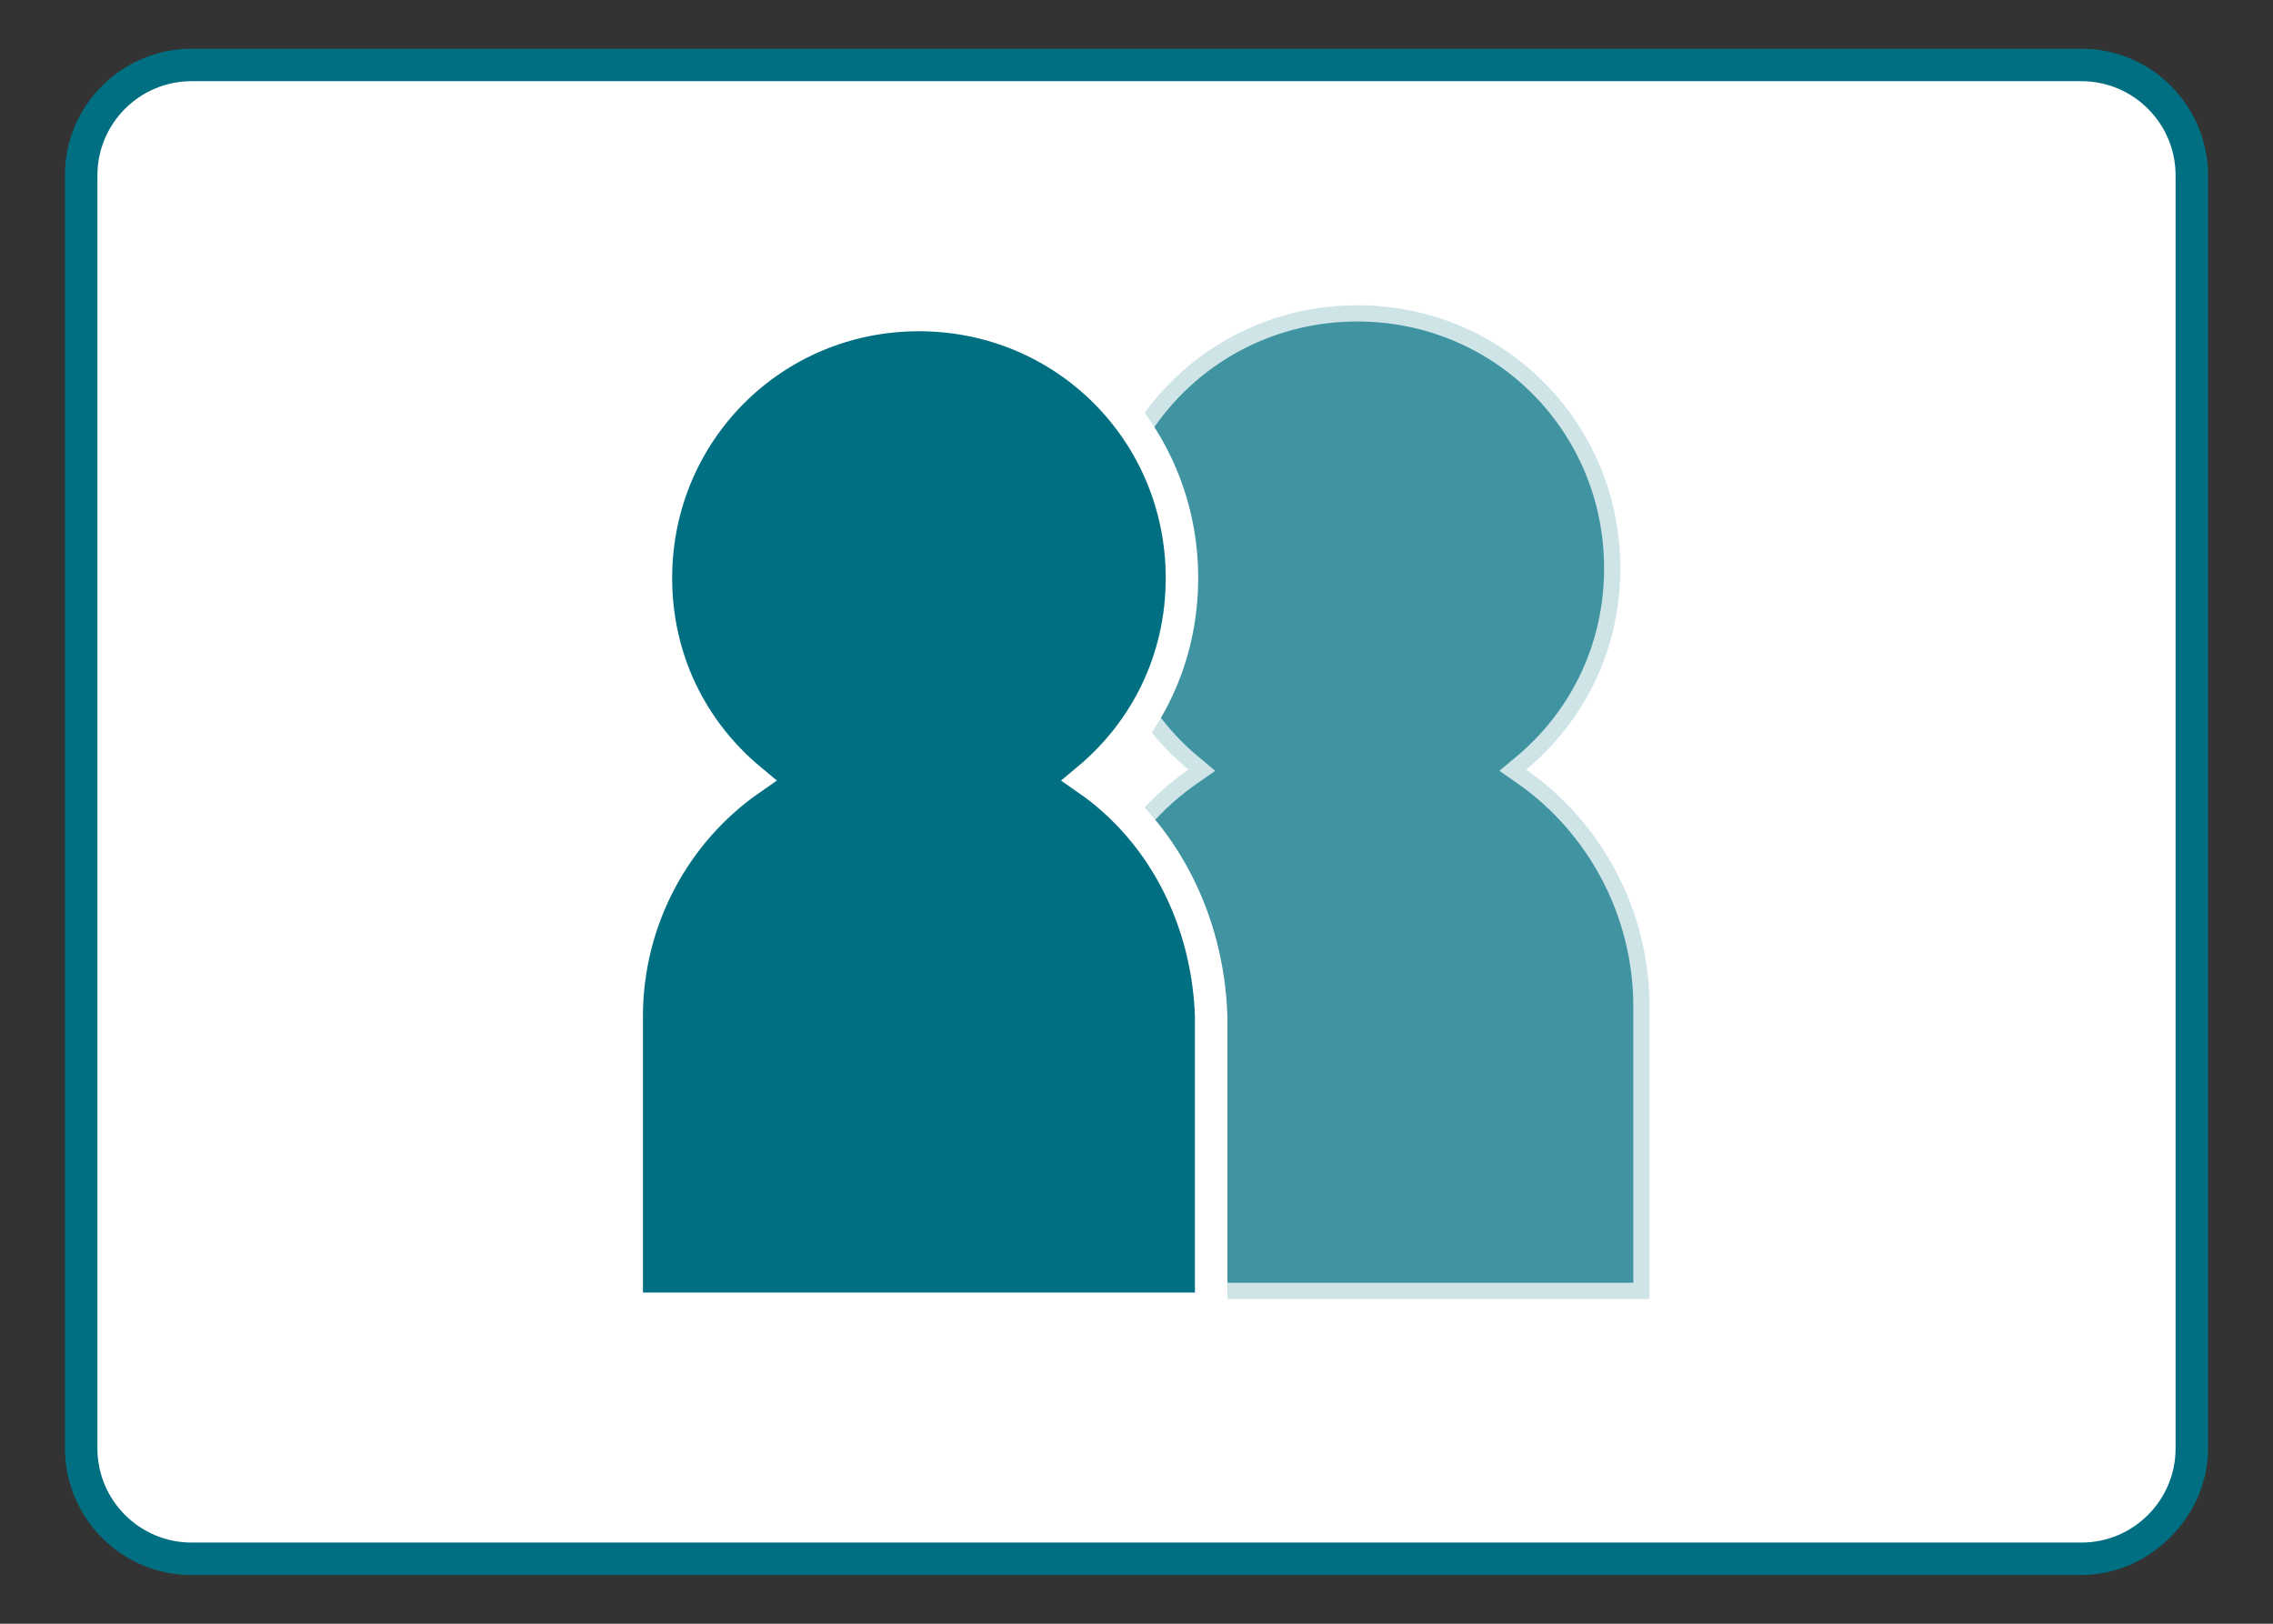 <?xml version="1.0" encoding="utf-8"?>
<!-- Generator: Adobe Illustrator 25.1.0, SVG Export Plug-In . SVG Version: 6.00 Build 0)  -->
<svg version="1.1" id="レイヤー_1" xmlns="http://www.w3.org/2000/svg" xmlns:xlink="http://www.w3.org/1999/xlink" x="0px"
	 y="0px" width="70px" height="50px" viewBox="0 0 70 50" style="enable-background:new 0 0 70 50;" xml:space="preserve">
<rect x="0" y="0" width="70" height="50" fill="#333333" stroke="none"/>
<style type="text/css">
	.st0{fill:#FFFFFF;}
	.st1{fill:#006F82;}
	.st2{opacity:0.75;fill:#006F82;stroke:#FFFFFF;stroke-miterlimit:10;}
	.st3{fill:#006F82;stroke:#FFFFFF;stroke-miterlimit:10;}
</style>
<g>
	<path class="st0" d="M64.1,48H5.9c-1.9,0-3.4-1.5-3.4-3.4V5.4C2.5,3.5,4,2,5.9,2h58.2c1.9,0,3.4,1.5,3.4,3.4v39.2
		C67.5,46.5,66,48,64.1,48z"/>
	<path class="st1" d="M64.1,48.5H5.9c-2.2,0-3.9-1.8-3.9-3.9V5.4c0-2.2,1.8-3.9,3.9-3.9h58.2c2.2,0,3.9,1.8,3.9,3.9v39.2
		C68,46.7,66.2,48.5,64.1,48.5z M5.9,2.5C4.3,2.5,3,3.8,3,5.4v39.2c0,1.6,1.3,2.9,2.9,2.9h58.2c1.6,0,2.9-1.3,2.9-2.9V5.4
		c0-1.6-1.3-2.9-2.9-2.9H5.9z"/>
</g>
<g>
	<path class="st2" d="M47,23.7c1.8-1.5,2.9-3.7,2.9-6.2c0-4.5-3.6-8.1-8.1-8.1s-8.1,3.6-8.1,8.1c0,2.5,1.1,4.7,2.9,6.2
		c-2.3,1.6-3.8,4.3-3.8,7.3v9h18v-9C50.8,28,49.3,25.3,47,23.7z"/>
	<path class="st3" d="M33.5,24c1.8-1.5,2.9-3.7,2.9-6.2c0-4.5-3.6-8.1-8.1-8.1s-8.1,3.6-8.1,8.1c0,2.5,1.1,4.7,2.9,6.2
		c-2.3,1.6-3.8,4.3-3.8,7.3v9h18v-9C37.2,28.3,35.8,25.6,33.5,24z"/>
</g>
</svg>
